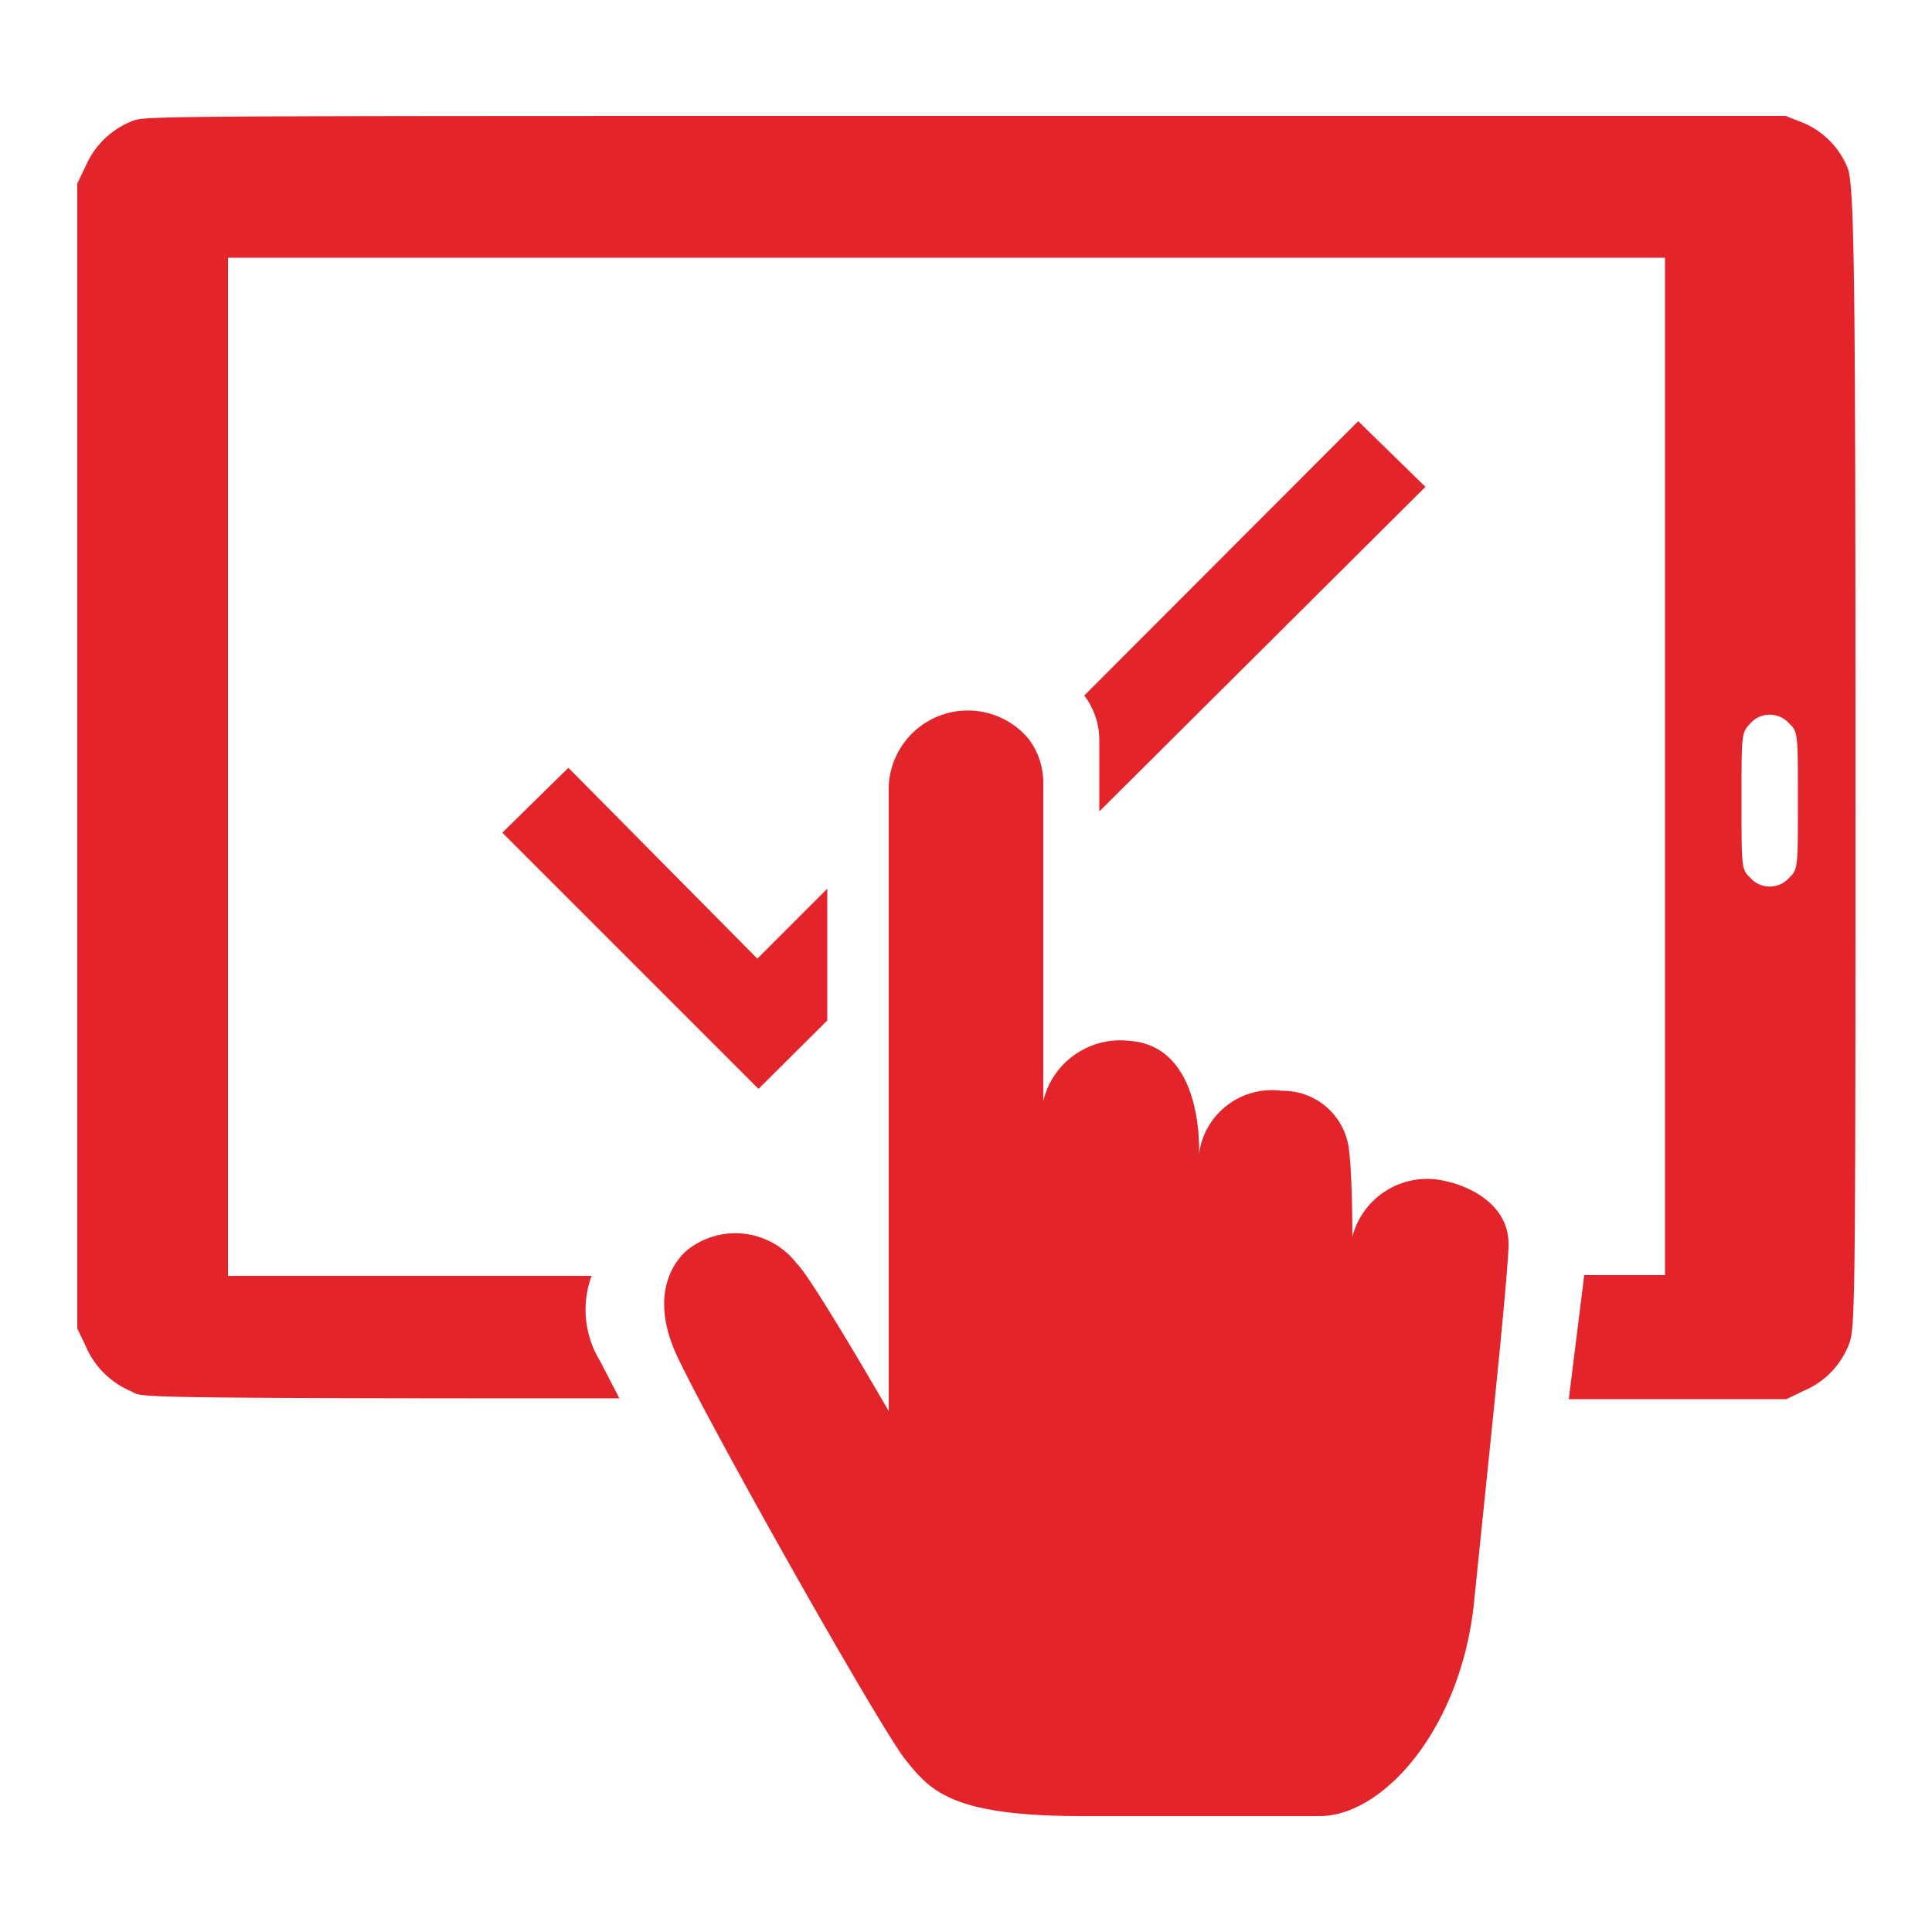 <svg id="artboard_original" data-name="artboard original" xmlns="http://www.w3.org/2000/svg" viewBox="0 0 50 50">
  <title>check-in-app_4</title>
  <g>
    <path d="M47.81,4.33a2.14,2.14,0,0,0-1.14-1.15L46.21,3H24.5C2.85,3,3.79,3,3.38,3.15A2.19,2.19,0,0,0,2.22,4.29L2,4.75V34.38l.22.46A2.19,2.19,0,0,0,3.38,36c.35.16-.57.19,12.65.19-.22-.42-.4-.78-.52-1a2.54,2.54,0,0,1-.2-2.17H5.9V6.67H43.09V33H41l-.4,3.21h5.63l.46-.22a2.14,2.14,0,0,0,1.14-1.15c.18-.42.19-.53.19-14S48,4.75,47.81,4.33ZM46.3,22.72a.67.67,0,0,1-1,0c-.23-.22-.23-.24-.23-2s0-1.75.23-2a.67.67,0,0,1,1,0c.23.22.23.24.23,2S46.53,22.5,46.3,22.72Z" fill="#e4242b"/>
    <path d="M28.45,21l8.44-8.4L35.15,10.9,28.06,18a1.9,1.9,0,0,1,.39,1.15Z" fill="#e4242b"/>
    <path d="M19.6,24.81l-4.89-4.94L13,21.55l6.63,6.63,1.78-1.77V23Z" fill="#e4242b"/>
    <path d="M37.42,30.57A2,2,0,0,0,35,32s0-1.69-.1-2.33a1.72,1.72,0,0,0-1.73-1.44,1.9,1.9,0,0,0-2.14,1.64s.15-2.78-1.78-2.93A2.05,2.05,0,0,0,27,28.49V20.25a1.87,1.87,0,0,0-.39-1.14A2.05,2.05,0,0,0,23,20.35V36.52s-2-3.47-2.38-3.82a2,2,0,0,0-2.78-.39s-1.24.84-.3,2.82,5.26,9.63,5.9,10.42S24.61,47,28,47h6.15c1.66,0,3.67-2.28,4-5.55s.84-8,.89-9.18S37.86,30.66,37.42,30.57Z" fill="#e4242b"/>
  </g>
</svg>
